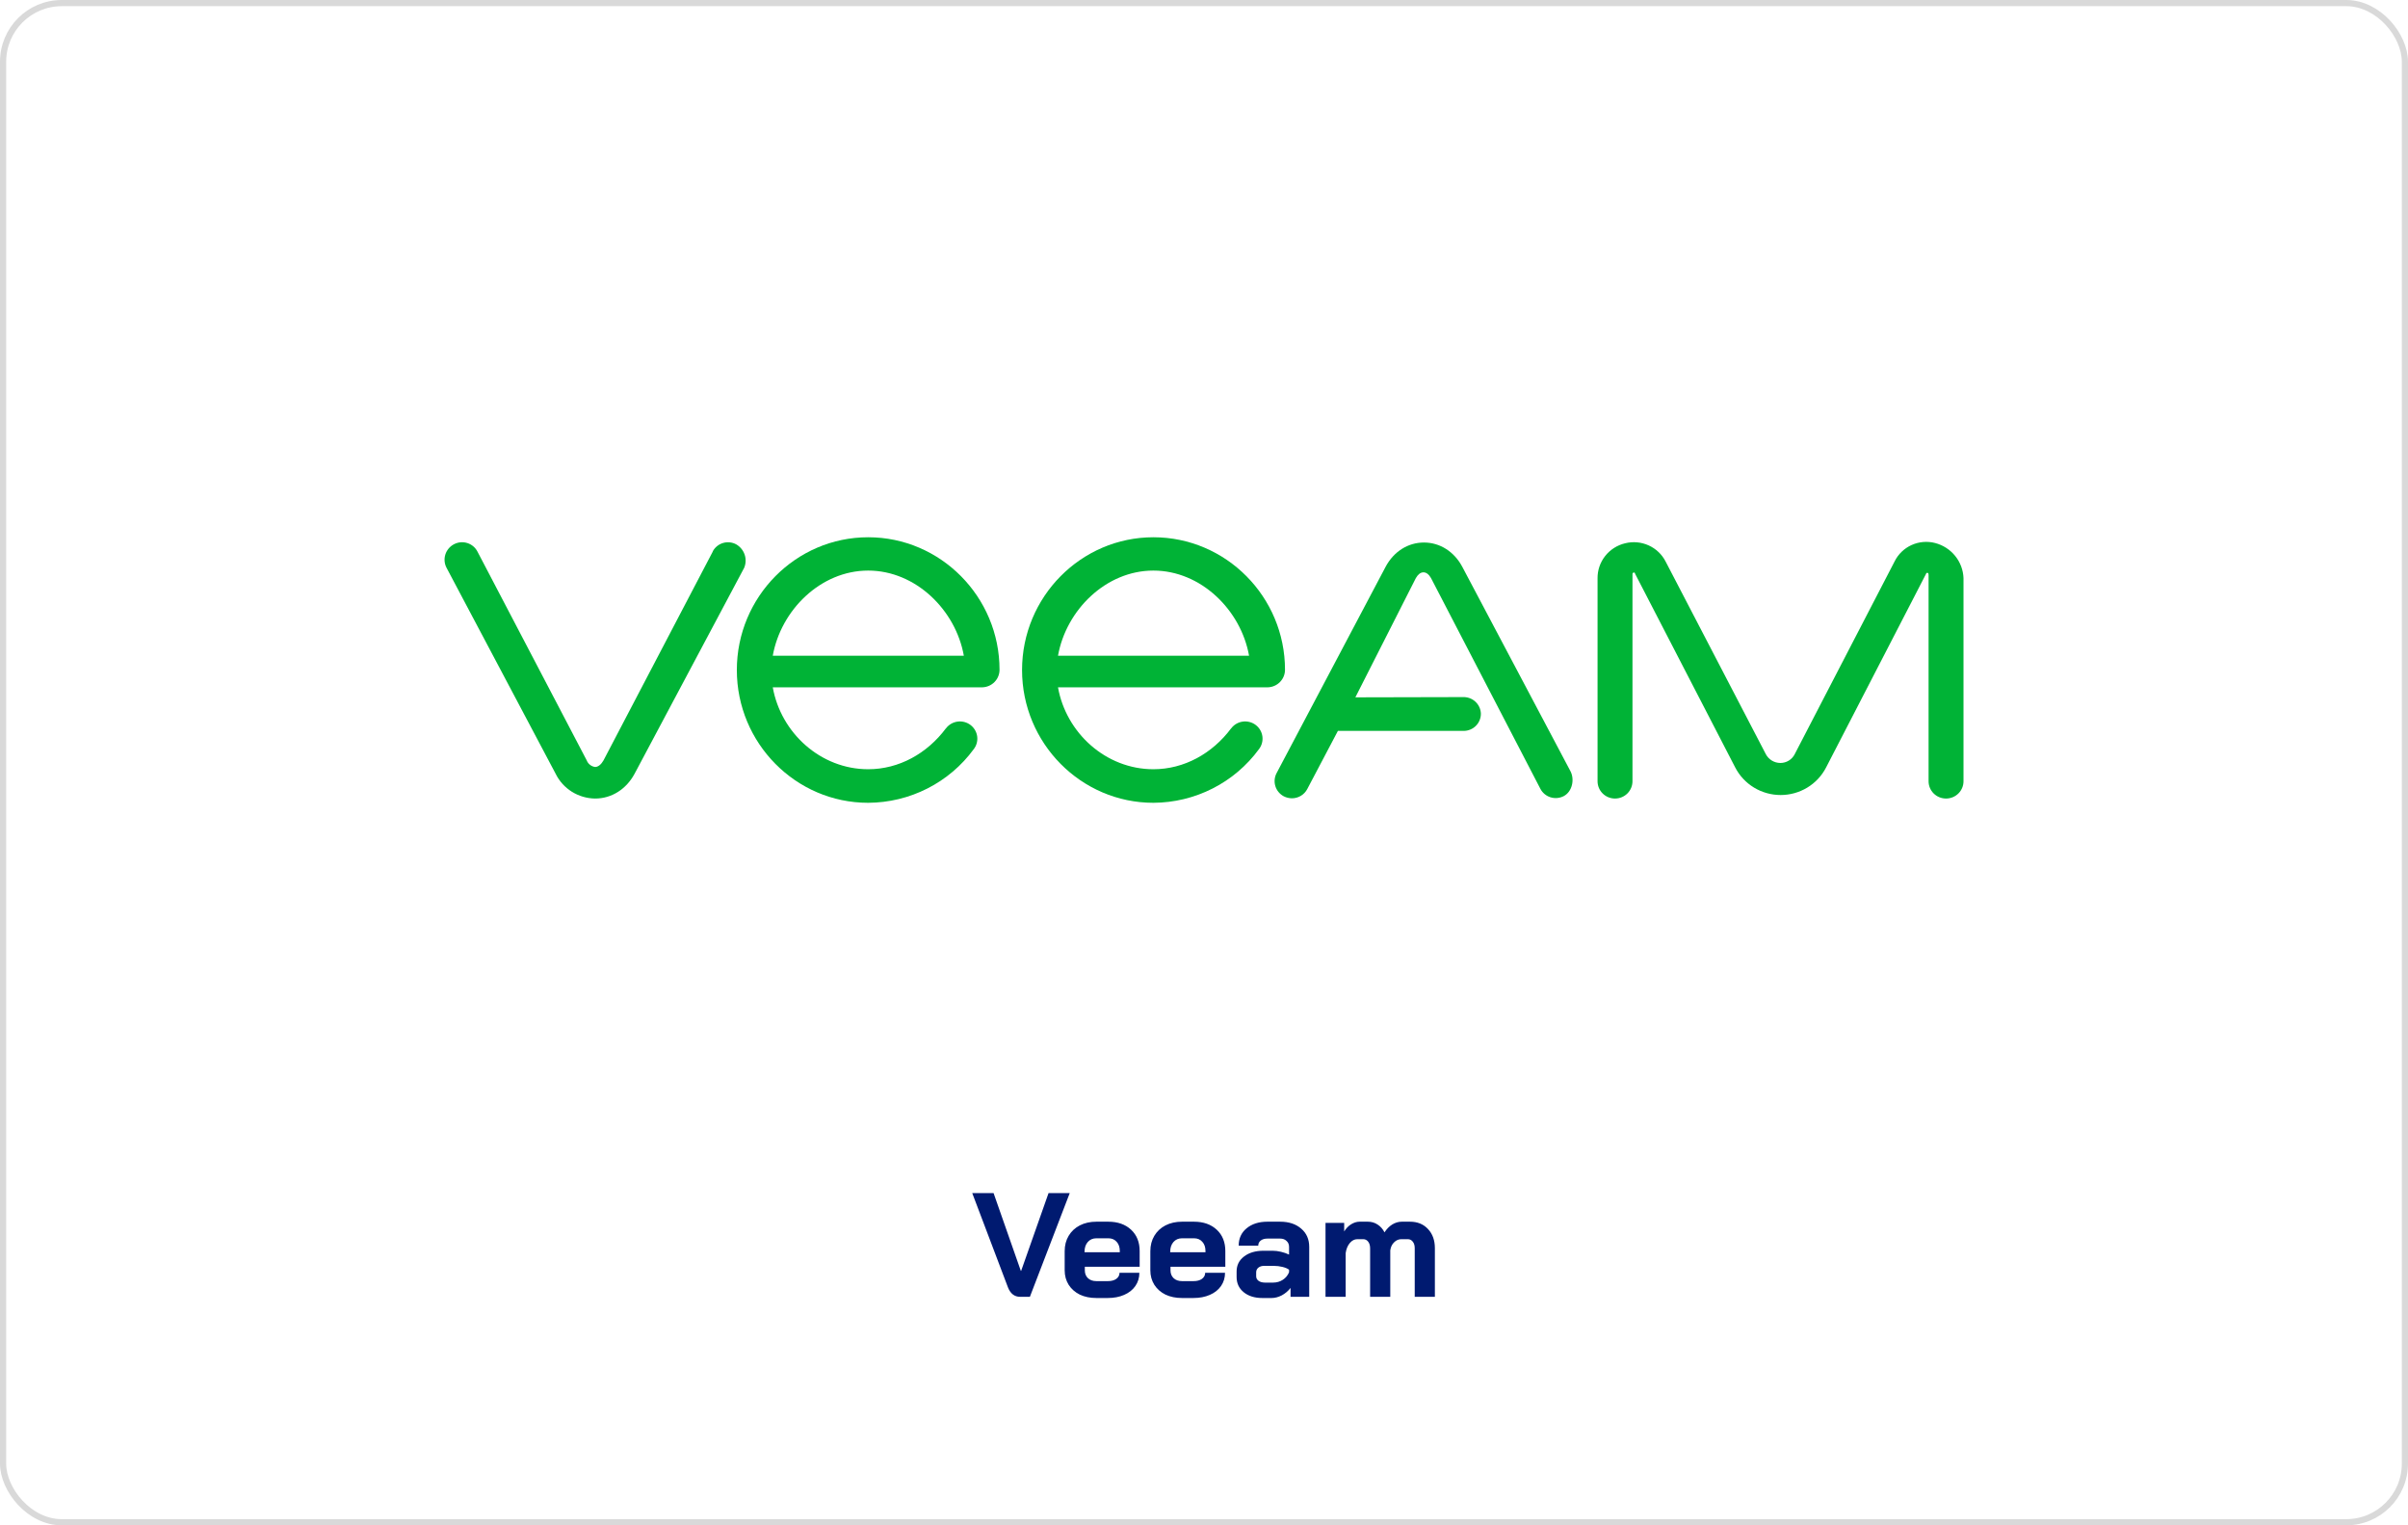 <?xml version="1.0" encoding="UTF-8"?> <svg xmlns="http://www.w3.org/2000/svg" width="390" height="247" viewBox="0 0 390 247" fill="none"><rect opacity="0.15" x="0.5" y="0.5" width="389" height="246" rx="9.5" stroke="black"></rect><path d="M313.418 87.933C312.148 87.602 310.801 87.716 309.605 88.256C308.41 88.795 307.44 89.728 306.86 90.894L290.67 122.13C290.453 122.559 290.12 122.92 289.707 123.171C289.294 123.422 288.818 123.553 288.333 123.55C287.85 123.545 287.378 123.41 286.966 123.16C286.555 122.91 286.22 122.554 285.997 122.13L269.766 90.935C269.175 89.777 268.204 88.853 267.012 88.314C265.82 87.776 264.478 87.656 263.207 87.974C261.923 88.279 260.781 89.008 259.97 90.04C259.158 91.072 258.724 92.345 258.74 93.653V126.511C258.74 127.254 259.038 127.966 259.568 128.491C260.098 129.016 260.818 129.31 261.568 129.31C262.318 129.31 263.037 129.016 263.568 128.491C264.098 127.966 264.396 127.254 264.396 126.511V93.085C264.396 92.963 264.355 92.801 264.56 92.72C264.765 92.639 264.806 92.842 264.847 92.963L281.037 124.28C281.729 125.623 282.782 126.75 284.081 127.537C285.379 128.324 286.872 128.74 288.395 128.74C289.917 128.74 291.41 128.324 292.709 127.537C294.007 126.75 295.06 125.623 295.752 124.28L311.902 93.004C311.943 92.882 312.025 92.72 312.189 92.76C312.352 92.801 312.352 93.004 312.352 93.126V126.511C312.352 127.254 312.65 127.966 313.181 128.491C313.711 129.016 314.431 129.31 315.181 129.31C315.931 129.31 316.65 129.016 317.18 128.491C317.711 127.966 318.009 127.254 318.009 126.511V93.612C317.96 92.304 317.487 91.045 316.66 90.023C315.834 89 314.697 88.268 313.418 87.933Z" fill="#00B336"></path><path d="M119.215 88.136C118.563 87.792 117.799 87.718 117.092 87.931C116.384 88.144 115.792 88.626 115.444 89.272V89.312L97.737 123.144C97.368 123.793 96.876 124.199 96.384 124.199C96.084 124.159 95.801 124.04 95.563 123.854C95.325 123.669 95.141 123.424 95.032 123.144L77.325 89.312C76.99 88.664 76.411 88.173 75.713 87.945C75.014 87.717 74.253 87.771 73.595 88.095C73.554 88.095 73.554 88.136 73.513 88.136C72.848 88.489 72.35 89.087 72.127 89.801C71.905 90.515 71.976 91.287 72.324 91.949L89.99 125.294C90.573 126.486 91.481 127.493 92.61 128.202C93.74 128.911 95.047 129.295 96.384 129.31C99.049 129.31 101.426 127.81 102.778 125.294L120.526 91.949C120.814 91.264 120.84 90.499 120.598 89.797C120.357 89.095 119.865 88.505 119.215 88.136Z" fill="#00B336"></path><path d="M140.611 87C128.888 87 119.338 96.655 119.338 108.5C119.338 120.345 128.888 130 140.611 130C143.949 129.984 147.236 129.19 150.205 127.681C153.175 126.173 155.744 123.993 157.703 121.319C158.16 120.733 158.362 119.991 158.266 119.257C158.17 118.522 157.783 117.856 157.191 117.404C156.598 116.952 155.849 116.752 155.107 116.847C154.365 116.942 153.692 117.325 153.235 117.911C153.235 117.917 153.234 117.922 153.232 117.927C153.23 117.932 153.227 117.936 153.223 117.94C153.219 117.944 153.215 117.947 153.21 117.949C153.205 117.951 153.2 117.952 153.194 117.952C150.161 122.008 145.611 124.564 140.611 124.564C132.905 124.564 126.47 118.682 125.158 111.299H159.097C159.843 111.278 160.552 110.969 161.073 110.439C161.593 109.909 161.884 109.199 161.884 108.459C161.884 96.655 152.334 87 140.611 87ZM125.158 106.188C126.47 98.805 132.905 92.395 140.611 92.395C148.317 92.395 154.793 98.805 156.104 106.188H125.158Z" fill="#00B336"></path><path d="M186.805 87C175.083 87 165.532 96.655 165.532 108.5C165.532 120.345 175.083 130 186.805 130C190.143 129.984 193.43 129.19 196.4 127.681C199.369 126.173 201.938 123.993 203.897 121.319C204.354 120.733 204.556 119.991 204.46 119.257C204.364 118.522 203.977 117.856 203.385 117.404C202.793 116.952 202.043 116.752 201.301 116.847C200.559 116.942 199.886 117.325 199.43 117.911C199.43 117.917 199.429 117.922 199.427 117.927C199.424 117.932 199.421 117.936 199.418 117.94C199.414 117.944 199.409 117.947 199.404 117.949C199.399 117.951 199.394 117.952 199.389 117.952C196.355 122.008 191.806 124.564 186.805 124.564C179.099 124.564 172.664 118.682 171.353 111.299H205.332C206.079 111.278 206.788 110.969 207.308 110.439C207.828 109.909 208.119 109.199 208.119 108.459C208.119 96.655 198.569 87 186.805 87ZM171.353 106.188C172.664 98.805 179.099 92.395 186.805 92.395C194.511 92.395 200.987 98.805 202.299 106.188H171.353Z" fill="#00B336"></path><path d="M236.811 91.746C235.499 89.312 233.204 87.852 230.622 87.852C228.039 87.852 225.744 89.312 224.433 91.746L206.767 125.173C206.416 125.824 206.339 126.586 206.554 127.293C206.769 128 207.258 128.594 207.914 128.945C208.32 129.152 208.769 129.263 209.226 129.27C209.742 129.273 210.249 129.134 210.69 128.869C211.132 128.604 211.49 128.223 211.726 127.769L216.686 118.357H237.057C237.426 118.356 237.791 118.282 238.131 118.14C238.471 117.999 238.78 117.792 239.039 117.532C239.298 117.271 239.502 116.963 239.64 116.625C239.779 116.286 239.848 115.924 239.844 115.558C239.831 115.193 239.746 114.834 239.593 114.502C239.439 114.169 239.221 113.87 238.951 113.621C238.681 113.373 238.363 113.179 238.017 113.052C237.671 112.925 237.303 112.867 236.934 112.881L219.514 112.922L229.31 93.612C229.638 93.044 230.048 92.679 230.54 92.679C231.032 92.679 231.442 93.044 231.769 93.612L249.476 127.728C249.811 128.376 250.39 128.868 251.089 129.096C251.787 129.324 252.548 129.27 253.206 128.945C253.247 128.945 253.247 128.905 253.288 128.905C254.641 128.174 255.051 126.227 254.354 124.889L236.811 91.746Z" fill="#00B336"></path><path d="M165.239 210C164.311 210 163.647 209.488 163.247 208.464L157.463 193.2H160.919L165.335 205.8H165.383L169.823 193.2H173.255L166.799 210H165.239ZM177.571 210.192C176.563 210.192 175.667 210.008 174.883 209.64C174.115 209.256 173.515 208.728 173.083 208.056C172.651 207.368 172.435 206.584 172.435 205.704V202.608C172.435 201.664 172.651 200.832 173.083 200.112C173.515 199.392 174.115 198.832 174.883 198.432C175.667 198.032 176.563 197.832 177.571 197.832H179.491C181.027 197.832 182.259 198.264 183.187 199.128C184.115 199.992 184.579 201.144 184.579 202.584V205.128H175.699V205.704C175.699 206.232 175.867 206.656 176.203 206.976C176.539 207.296 176.995 207.456 177.571 207.456H179.443C180.003 207.456 180.451 207.336 180.787 207.096C181.139 206.84 181.315 206.512 181.315 206.112H184.531C184.531 206.912 184.315 207.624 183.883 208.248C183.451 208.872 182.843 209.352 182.059 209.688C181.291 210.024 180.403 210.192 179.395 210.192H177.571ZM181.363 202.776V202.584C181.363 201.96 181.195 201.464 180.859 201.096C180.523 200.712 180.075 200.52 179.515 200.52H177.571C176.995 200.52 176.531 200.72 176.179 201.12C175.827 201.52 175.651 202.048 175.651 202.704V202.776H181.363ZM191.446 210.192C190.438 210.192 189.542 210.008 188.758 209.64C187.99 209.256 187.39 208.728 186.958 208.056C186.526 207.368 186.31 206.584 186.31 205.704V202.608C186.31 201.664 186.526 200.832 186.958 200.112C187.39 199.392 187.99 198.832 188.758 198.432C189.542 198.032 190.438 197.832 191.446 197.832H193.366C194.902 197.832 196.134 198.264 197.062 199.128C197.99 199.992 198.454 201.144 198.454 202.584V205.128H189.574V205.704C189.574 206.232 189.742 206.656 190.078 206.976C190.414 207.296 190.87 207.456 191.446 207.456H193.318C193.878 207.456 194.326 207.336 194.662 207.096C195.014 206.84 195.19 206.512 195.19 206.112H198.406C198.406 206.912 198.19 207.624 197.758 208.248C197.326 208.872 196.718 209.352 195.934 209.688C195.166 210.024 194.278 210.192 193.27 210.192H191.446ZM195.238 202.776V202.584C195.238 201.96 195.07 201.464 194.734 201.096C194.398 200.712 193.95 200.52 193.39 200.52H191.446C190.87 200.52 190.406 200.72 190.054 201.12C189.702 201.52 189.526 202.048 189.526 202.704V202.776H195.238ZM204.457 210.192C203.209 210.192 202.201 209.88 201.433 209.256C200.665 208.632 200.281 207.808 200.281 206.784V205.896C200.281 204.888 200.681 204.08 201.481 203.472C202.281 202.848 203.337 202.536 204.649 202.536H206.113C206.529 202.536 206.977 202.592 207.457 202.704C207.937 202.816 208.377 202.968 208.777 203.16V201.912C208.777 201.512 208.641 201.192 208.369 200.952C208.113 200.696 207.769 200.568 207.337 200.568H205.273C204.825 200.568 204.465 200.672 204.193 200.88C203.921 201.088 203.785 201.368 203.785 201.72H200.617C200.617 200.552 201.041 199.616 201.889 198.912C202.753 198.192 203.881 197.832 205.273 197.832H207.337C208.745 197.832 209.881 198.208 210.745 198.96C211.609 199.696 212.041 200.68 212.041 201.912V210H209.017V208.56C208.633 209.056 208.161 209.456 207.601 209.76C207.041 210.048 206.489 210.192 205.945 210.192H204.457ZM206.185 207.696C206.777 207.696 207.305 207.544 207.769 207.24C208.233 206.936 208.569 206.528 208.777 206.016V205.608C208.521 205.416 208.161 205.264 207.697 205.152C207.249 205.04 206.769 204.984 206.257 204.984H204.745C204.361 204.984 204.049 205.08 203.809 205.272C203.569 205.464 203.449 205.72 203.449 206.04V206.664C203.449 206.968 203.577 207.216 203.833 207.408C204.105 207.6 204.457 207.696 204.889 207.696H206.185ZM228.361 197.832C229.577 197.832 230.553 198.232 231.289 199.032C232.025 199.816 232.393 200.848 232.393 202.128V210H229.129V202.128C229.129 201.68 229.025 201.328 228.817 201.072C228.609 200.8 228.337 200.664 228.001 200.664H226.969C226.521 200.664 226.129 200.832 225.793 201.168C225.457 201.488 225.249 201.92 225.169 202.464V210H221.905V202.152C221.905 201.704 221.801 201.344 221.593 201.072C221.385 200.8 221.113 200.664 220.777 200.664H219.841C219.377 200.664 218.969 200.872 218.617 201.288C218.265 201.704 218.041 202.248 217.945 202.92V210H214.681V198.024H217.705V199.416C217.993 198.936 218.361 198.552 218.809 198.264C219.273 197.976 219.737 197.832 220.201 197.832H221.545C222.121 197.832 222.641 197.984 223.105 198.288C223.585 198.592 223.961 199.016 224.233 199.56C224.585 199.016 225.001 198.592 225.481 198.288C225.977 197.984 226.497 197.832 227.041 197.832H228.361Z" fill="#001A70"></path></svg> 